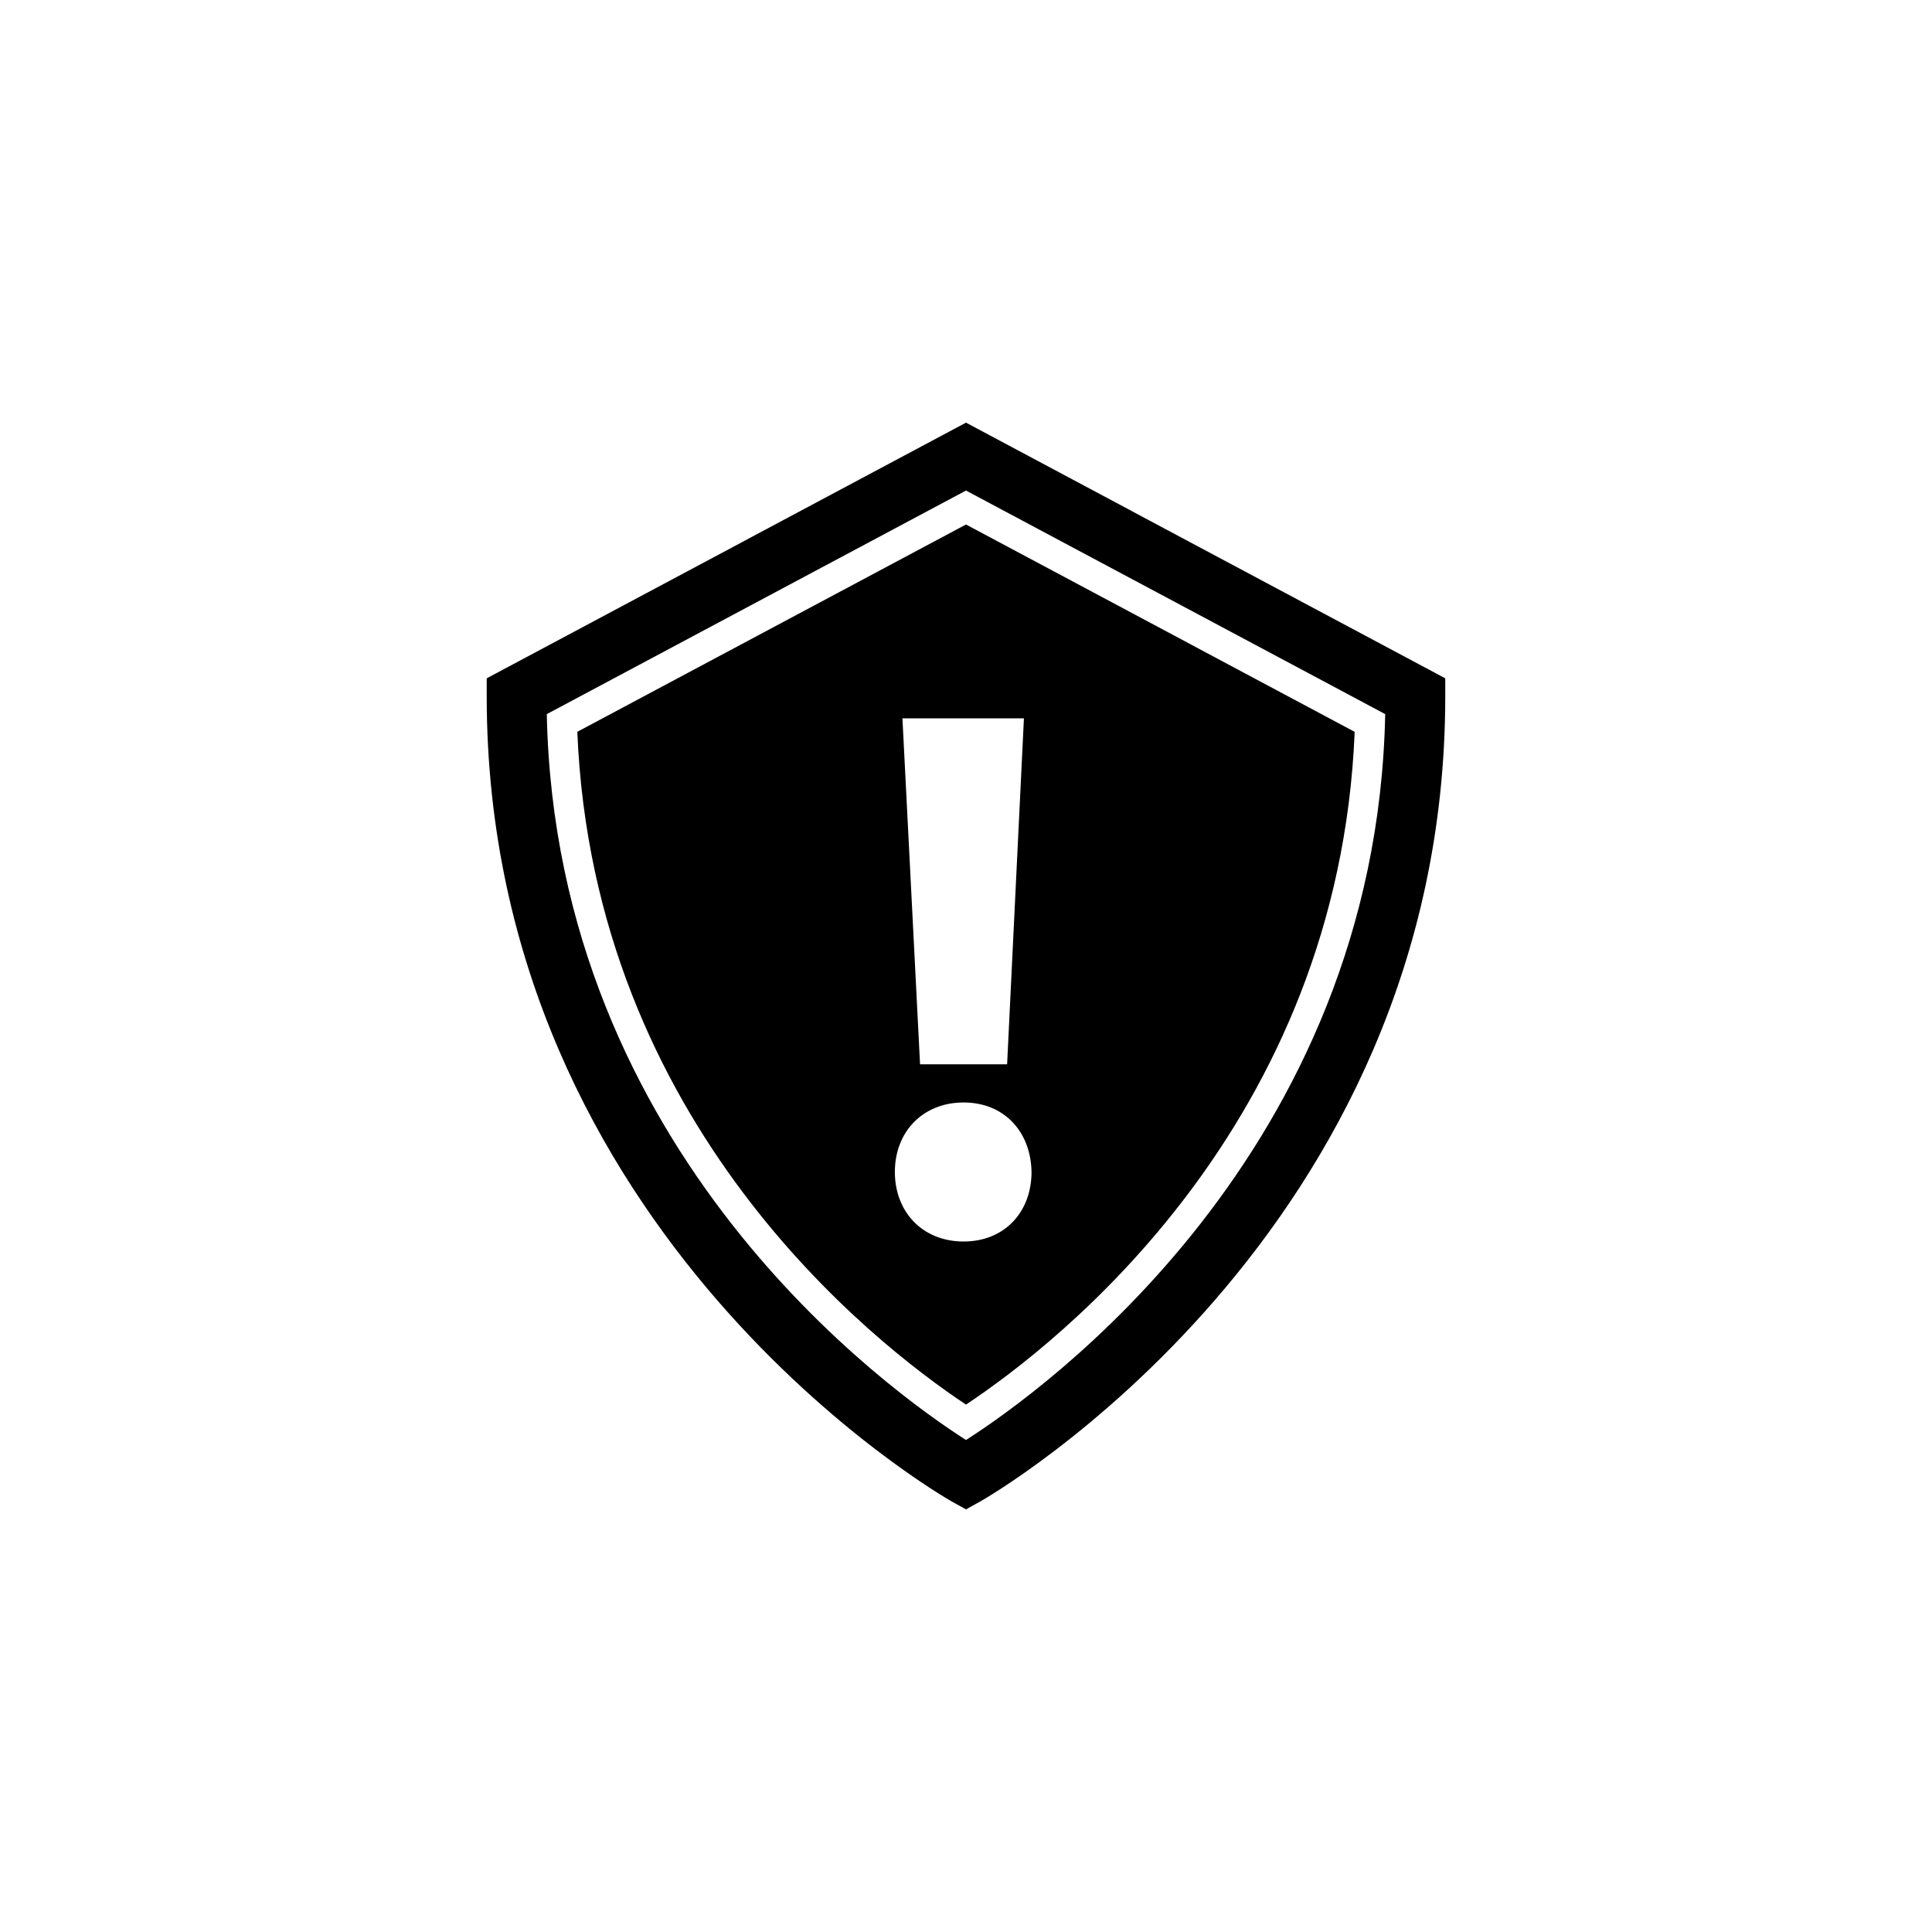 <?xml version="1.0" encoding="utf-8"?>
<!-- Generator: Adobe Illustrator 16.0.0, SVG Export Plug-In . SVG Version: 6.00 Build 0)  -->
<!DOCTYPE svg PUBLIC "-//W3C//DTD SVG 1.1//EN" "http://www.w3.org/Graphics/SVG/1.1/DTD/svg11.dtd">
<svg version="1.1" id="Layer_1" xmlns="http://www.w3.org/2000/svg" xmlns:xlink="http://www.w3.org/1999/xlink" x="0px" y="0px"
	 width="50px" height="50px" viewBox="0 0 50 50" enable-background="new 0 0 50 50" xml:space="preserve">
<g>
	<path d="M25,10.938l-12.404,6.617v0.464c0,13.979,11.906,20.767,12.026,20.834L25,39.063l0.377-0.21
		c0.12-0.067,12.026-6.854,12.026-20.834v-0.464L25,10.938z M25,37.267c-1.933-1.234-10.618-7.409-10.849-18.785L25,12.695
		l10.849,5.786C35.618,29.857,26.933,36.032,25,37.267z"/>
	<path d="M14.941,18.939C15.357,29.109,22.593,34.75,25,36.351c2.407-1.601,9.643-7.241,10.059-17.411L25,13.574L14.941,18.939z
		 M24.937,32.13c-1.067,0-1.778-0.771-1.778-1.799c0-1.048,0.731-1.799,1.778-1.799c1.048,0,1.74,0.751,1.759,1.799
		C26.696,31.359,26.005,32.13,24.937,32.13z M26.064,27.544h-2.253l-0.456-8.954h3.144L26.064,27.544z"/>
</g>
</svg>
